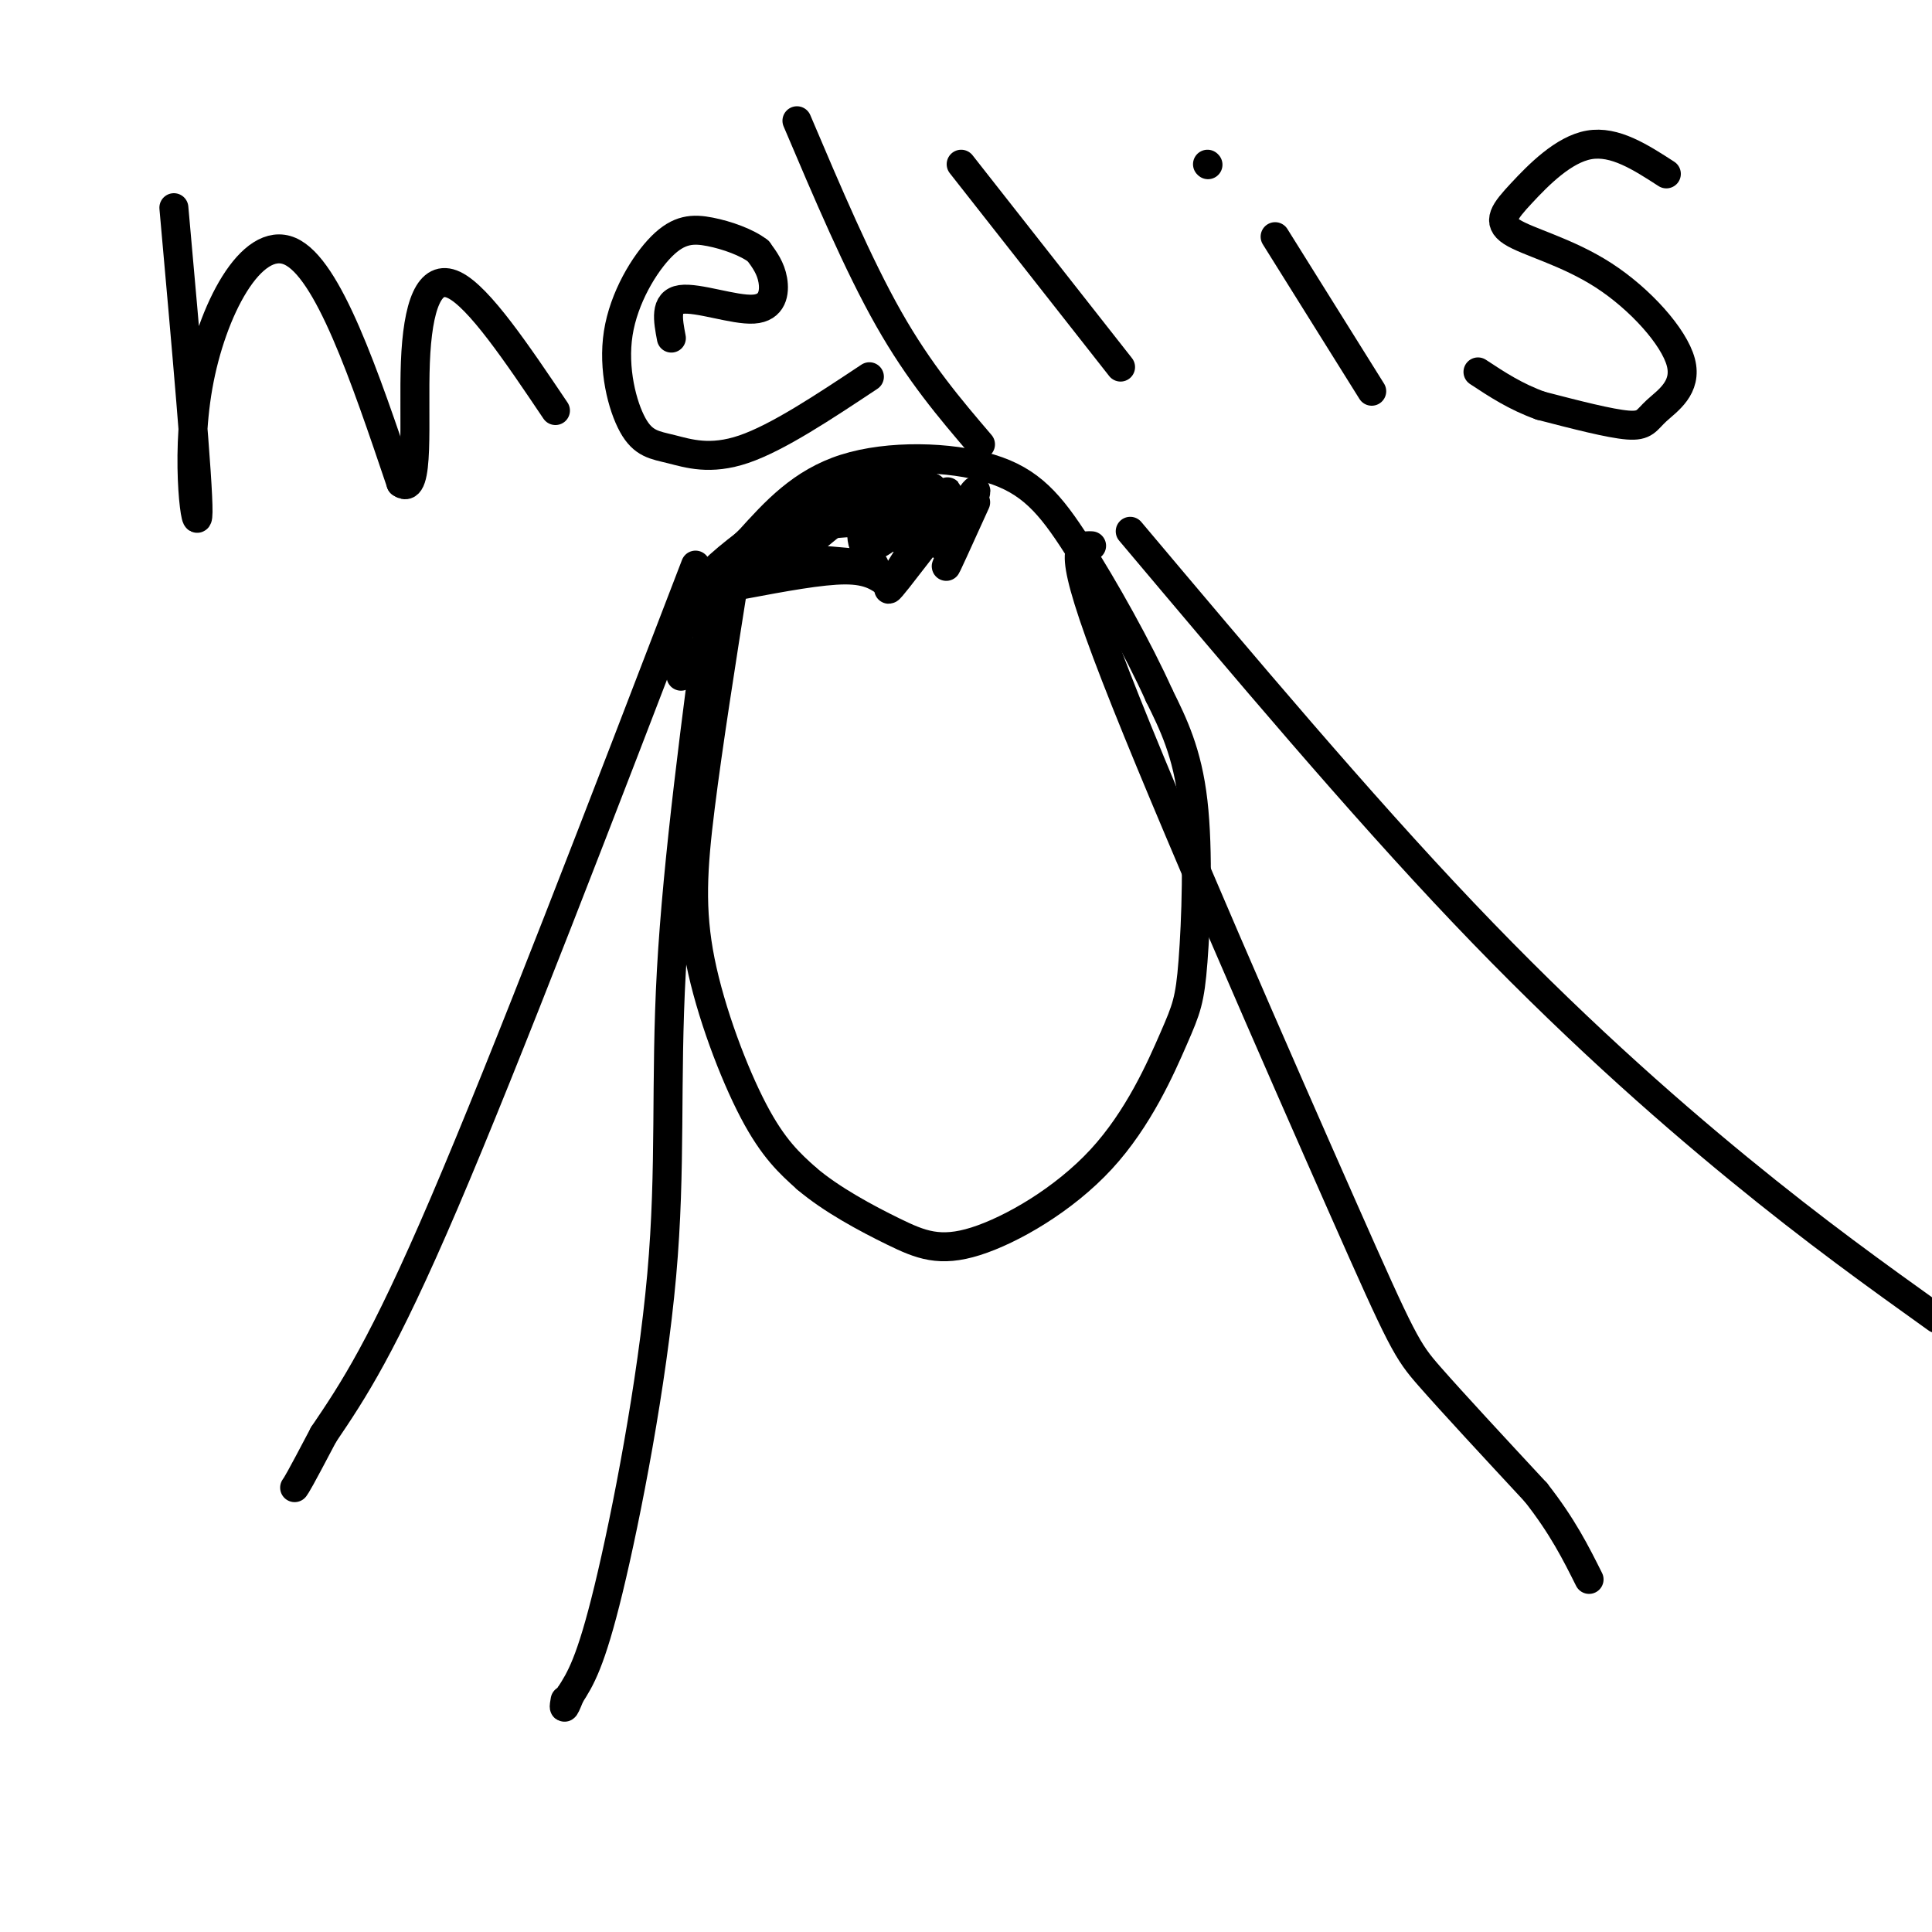 <svg viewBox='0 0 400 400' version='1.1' xmlns='http://www.w3.org/2000/svg' xmlns:xlink='http://www.w3.org/1999/xlink'><g fill='none' stroke='rgb(0,0,0)' stroke-width='6' stroke-linecap='round' stroke-linejoin='round'><path d='M152,120c-2.696,17.083 -5.393,34.167 -7,47c-1.607,12.833 -2.125,21.417 0,32c2.125,10.583 6.893,23.167 11,31c4.107,7.833 7.554,10.917 11,14'/><path d='M167,244c5.109,4.358 12.380,8.255 18,11c5.620,2.745 9.588,4.340 17,2c7.412,-2.340 18.268,-8.613 26,-17c7.732,-8.387 12.341,-18.887 15,-25c2.659,-6.113 3.370,-7.838 4,-16c0.630,-8.162 1.180,-22.761 0,-33c-1.180,-10.239 -4.090,-16.120 -7,-22'/><path d='M240,144c-4.257,-9.502 -11.399,-22.258 -17,-31c-5.601,-8.742 -9.662,-13.469 -18,-16c-8.338,-2.531 -20.954,-2.866 -30,0c-9.046,2.866 -14.523,8.933 -20,15'/><path d='M155,112c-4.500,4.000 -5.750,6.500 -7,9'/><path d='M148,120c-3.857,28.911 -7.714,57.821 -9,81c-1.286,23.179 -0.000,40.625 -2,63c-2.000,22.375 -7.286,49.679 -11,65c-3.714,15.321 -5.857,18.661 -8,22'/><path d='M118,351c-1.500,3.833 -1.250,2.417 -1,1'/><path d='M144,117c-19.583,51.000 -39.167,102.000 -52,132c-12.833,30.000 -18.917,39.000 -25,48'/><path d='M67,297c-5.167,9.833 -5.583,10.417 -6,11'/><path d='M226,113c-2.798,-0.131 -5.595,-0.262 5,27c10.595,27.262 34.583,81.917 47,110c12.417,28.083 13.262,29.595 18,35c4.738,5.405 13.369,14.702 22,24'/><path d='M318,309c5.500,7.000 8.250,12.500 11,18'/><path d='M234,110c23.711,28.156 47.422,56.311 69,79c21.578,22.689 41.022,39.911 57,53c15.978,13.089 28.489,22.044 41,31'/><path d='M36,43c2.542,28.446 5.083,56.893 5,63c-0.083,6.107 -2.792,-10.125 0,-26c2.792,-15.875 11.083,-31.393 19,-28c7.917,3.393 15.458,25.696 23,48'/><path d='M83,100c4.012,3.036 2.542,-13.375 3,-25c0.458,-11.625 2.845,-18.464 8,-16c5.155,2.464 13.077,14.232 21,26'/><path d='M139,70c-0.714,-3.750 -1.429,-7.500 2,-8c3.429,-0.500 11.000,2.250 15,2c4.000,-0.250 4.429,-3.500 4,-6c-0.429,-2.500 -1.714,-4.250 -3,-6'/><path d='M157,52c-2.275,-1.801 -6.463,-3.305 -10,-4c-3.537,-0.695 -6.421,-0.581 -10,3c-3.579,3.581 -7.851,10.631 -9,18c-1.149,7.369 0.826,15.058 3,19c2.174,3.942 4.547,4.138 8,5c3.453,0.862 7.987,2.389 15,0c7.013,-2.389 16.507,-8.695 26,-15'/><path d='M165,25c6.333,14.917 12.667,29.833 19,41c6.333,11.167 12.667,18.583 19,26'/><path d='M199,34c0.000,0.000 33.000,42.000 33,42'/><path d='M264,49c0.000,0.000 20.000,32.000 20,32'/><path d='M250,34c0.000,0.000 0.100,0.100 0.1,0.1'/><path d='M345,36c-5.355,-3.465 -10.709,-6.930 -16,-6c-5.291,0.930 -10.517,6.254 -14,10c-3.483,3.746 -5.222,5.914 -2,8c3.222,2.086 11.405,4.089 19,9c7.595,4.911 14.603,12.729 16,18c1.397,5.271 -2.816,7.996 -5,10c-2.184,2.004 -2.338,3.287 -6,3c-3.662,-0.287 -10.831,-2.143 -18,-4'/><path d='M319,84c-5.167,-1.833 -9.083,-4.417 -13,-7'/><path d='M195,109c-9.156,-0.756 -18.311,-1.511 -26,0c-7.689,1.511 -13.911,5.289 -18,9c-4.089,3.711 -6.044,7.356 -8,11'/><path d='M181,101c-5.190,1.125 -10.381,2.250 -16,5c-5.619,2.750 -11.667,7.125 -16,11c-4.333,3.875 -6.952,7.250 -8,11c-1.048,3.750 -0.524,7.875 0,12'/><path d='M181,117c-8.083,-0.833 -16.167,-1.667 -21,-1c-4.833,0.667 -6.417,2.833 -8,5'/><path d='M184,121c-2.000,-1.500 -4.000,-3.000 -9,-3c-5.000,0.000 -13.000,1.500 -21,3'/><path d='M202,104c-3.356,7.400 -6.711,14.800 -6,13c0.711,-1.800 5.489,-12.800 6,-15c0.511,-2.200 -3.244,4.400 -7,11'/><path d='M195,113c0.343,-1.150 4.700,-9.525 2,-7c-2.700,2.525 -12.458,15.949 -13,16c-0.542,0.051 8.131,-13.271 11,-18c2.869,-4.729 -0.065,-0.864 -3,3'/><path d='M192,107c-1.450,2.391 -3.574,6.868 -3,5c0.574,-1.868 3.847,-10.080 2,-10c-1.847,0.080 -8.813,8.451 -10,10c-1.187,1.549 3.407,-3.726 8,-9'/><path d='M179,109c0.000,0.000 0.100,0.100 0.1,0.1'/><path d='M184,104c0.222,-2.000 0.444,-4.000 -3,-2c-3.444,2.000 -10.556,8.000 -13,10c-2.444,2.000 -0.222,0.000 2,-2'/><path d='M170,110c2.188,-2.574 6.659,-8.010 8,-7c1.341,1.010 -0.447,8.464 1,10c1.447,1.536 6.128,-2.847 8,-4c1.872,-1.153 0.936,0.923 0,3'/><path d='M187,112c1.500,-1.595 5.250,-7.083 6,-7c0.750,0.083 -1.500,5.738 -2,6c-0.500,0.262 0.750,-4.869 2,-10'/><path d='M193,101c-3.067,-1.778 -11.733,-1.222 -13,-1c-1.267,0.222 4.867,0.111 11,0'/></g>
</svg>